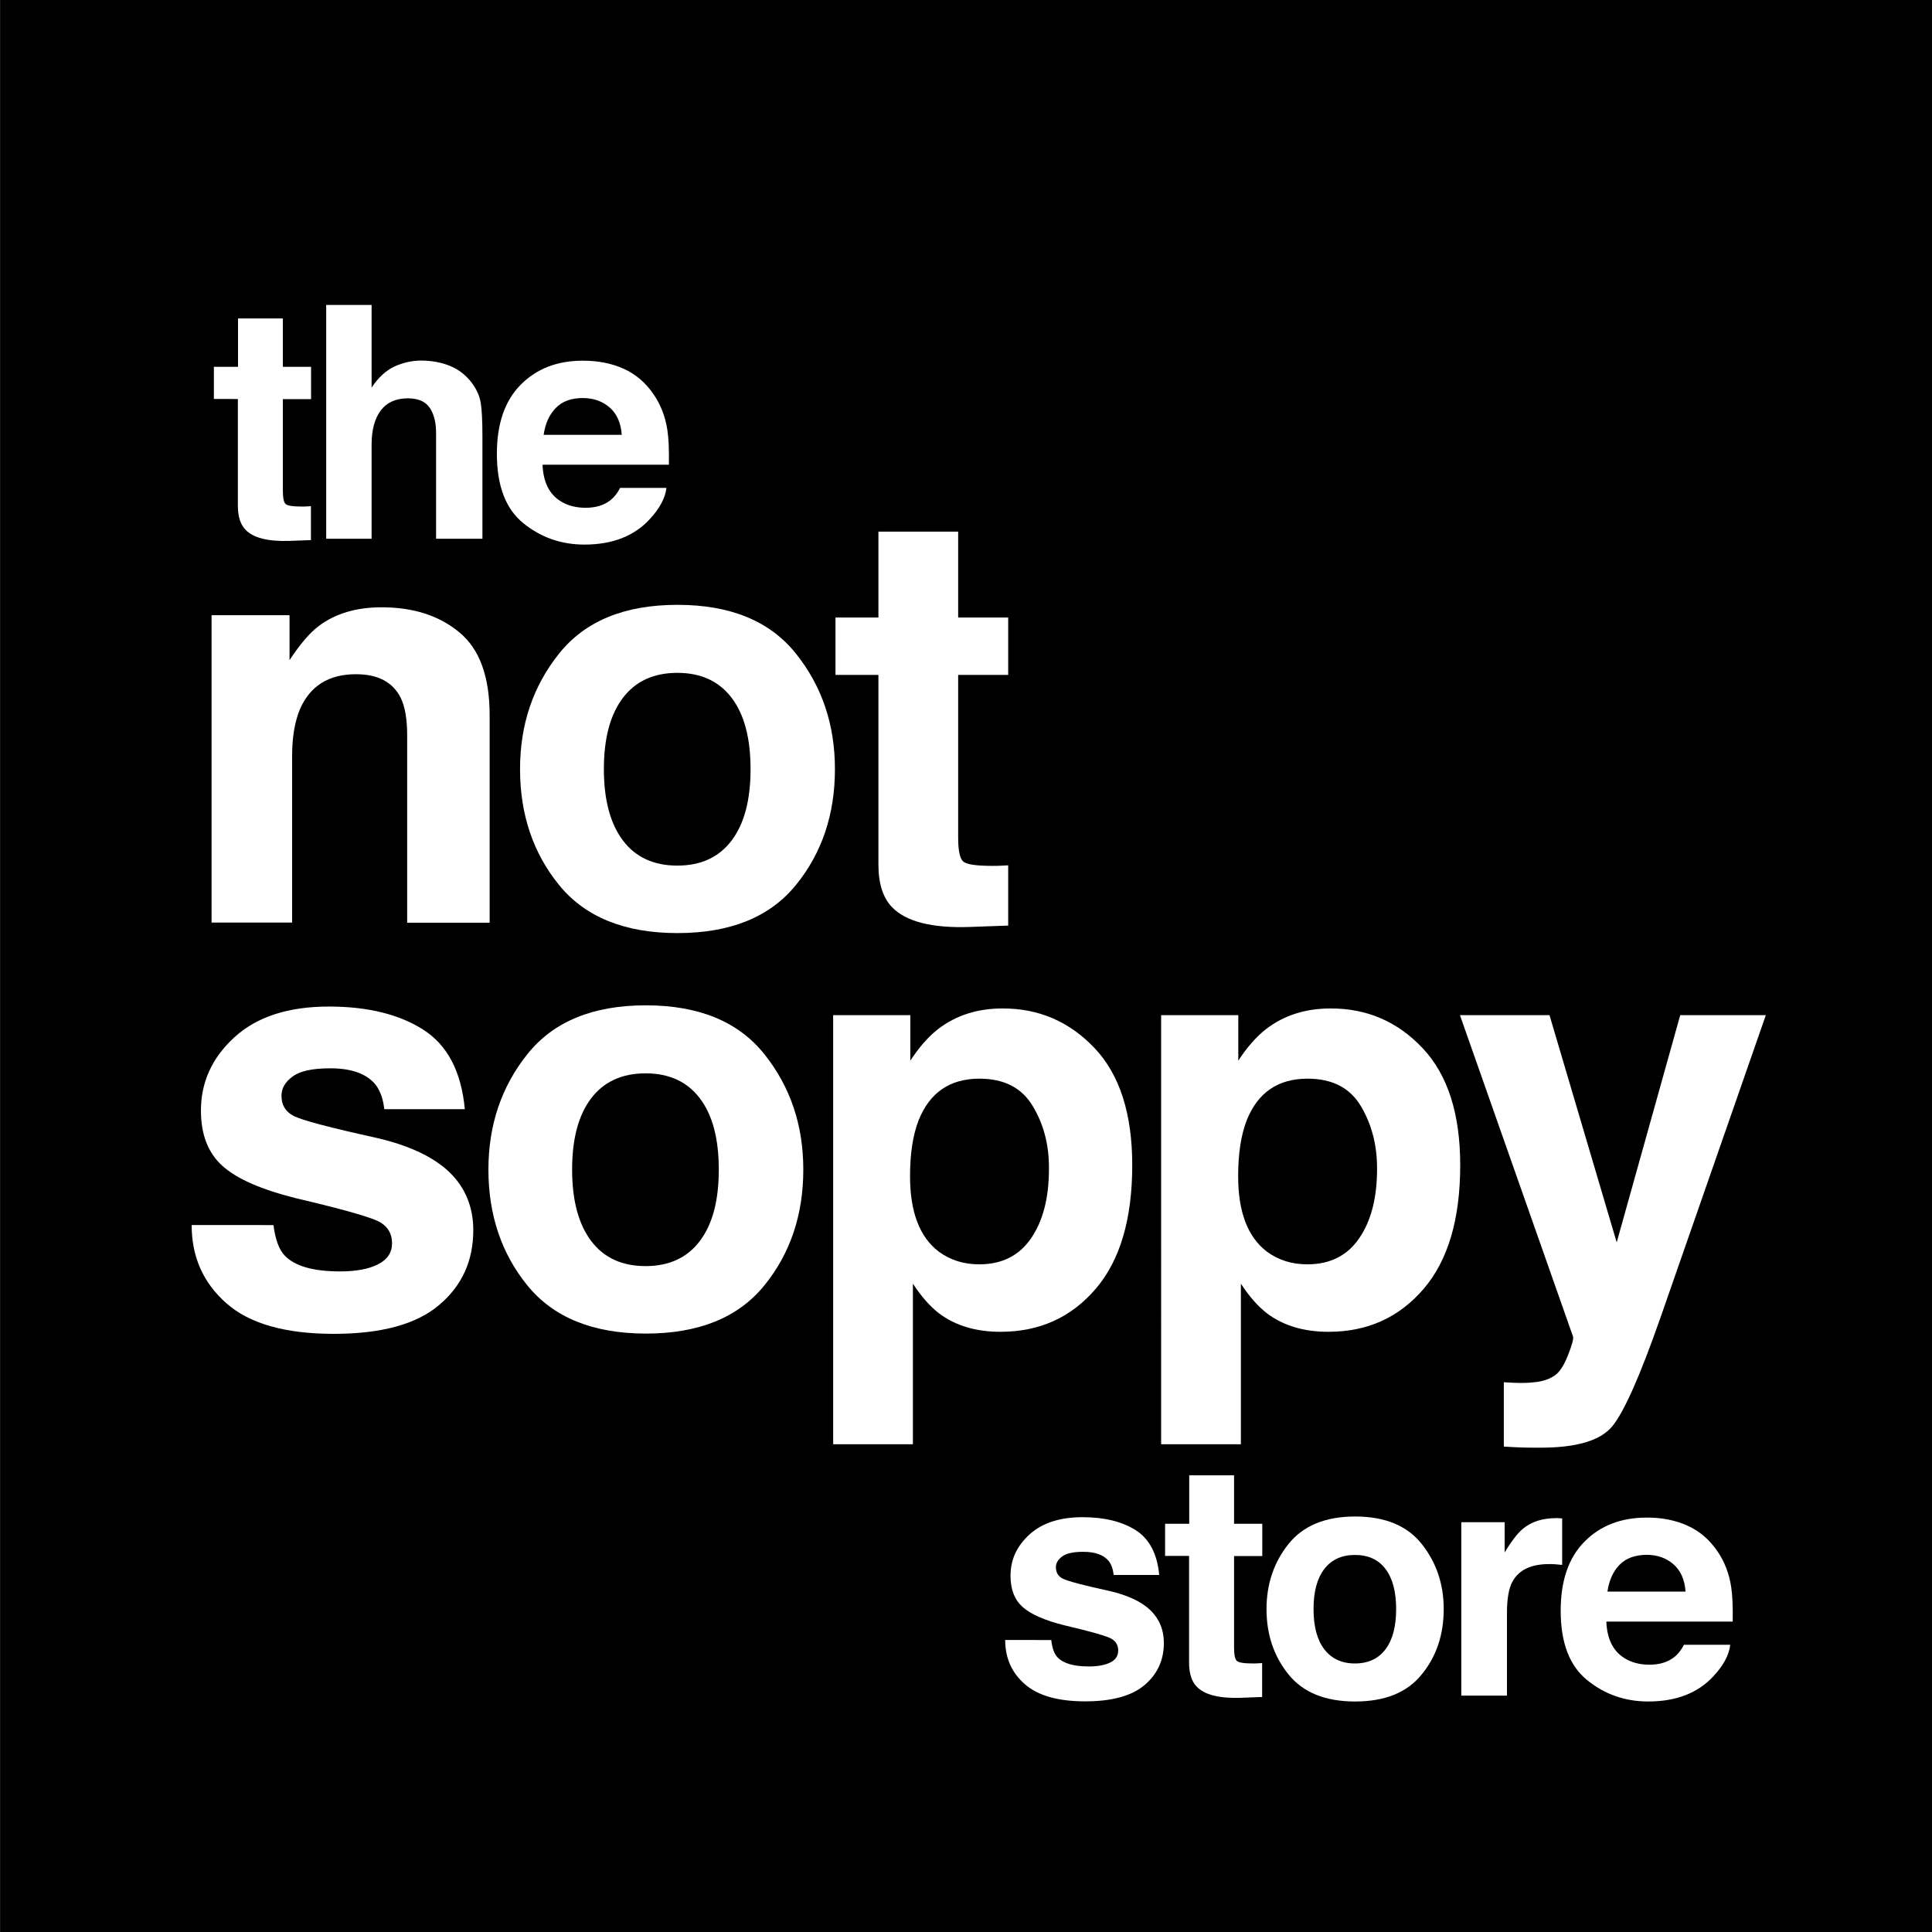 <?xml version="1.0" encoding="utf-8"?>
<!-- Generator: Adobe Illustrator 25.3.1, SVG Export Plug-In . SVG Version: 6.00 Build 0)  -->
<svg version="1.1" id="Layer_1" xmlns="http://www.w3.org/2000/svg" xmlns:xlink="http://www.w3.org/1999/xlink" x="0px" y="0px"
	 viewBox="0 0 1417.3 1417.3" style="enable-background:new 0 0 1417.3 1417.3;" xml:space="preserve">
<rect x="0" y="0" width="1417.3" height="1417.3" fill="#808080" stroke="none"/>
<style type="text/css">
	.st0{fill:#FFFFFF;}
</style>
<rect x="0.1" y="-0.2" width="1418.4" height="1420.4"/>
<g>
	<g>
		<path class="st0" d="M337,463.9c14.8,12.2,22.2,32.5,22.2,60.8v152.2h-60.5V539.4c0-11.9-1.6-21-4.7-27.4
			c-5.8-11.6-16.7-17.4-32.9-17.4c-19.9,0-33.5,8.5-41,25.5c-3.8,9-5.8,20.5-5.8,34.4v122.3h-59.1V451.3h57.2v33
			c7.6-11.6,14.7-20,21.5-25.1c12.1-9.1,27.5-13.7,46-13.7C303.2,445.5,322.2,451.6,337,463.9z"/>
		<path class="st0" d="M583.9,649.2c-19.1,23.5-48,35.3-86.9,35.3c-38.8,0-67.8-11.8-86.9-35.3s-28.6-51.9-28.6-85
			c0-32.6,9.5-60.8,28.6-84.7c19.1-23.9,48-35.8,86.9-35.8c38.8,0,67.8,11.9,86.9,35.8c19.1,23.9,28.6,52.1,28.6,84.7
			C612.5,597.4,603,625.7,583.9,649.2z M536.7,616.6c9.3-12.3,13.9-29.7,13.9-52.4c0-22.6-4.6-40.1-13.9-52.3
			c-9.3-12.2-22.5-18.3-39.8-18.3c-17.3,0-30.6,6.1-39.9,18.3c-9.3,12.2-14,29.6-14,52.3c0,22.6,4.7,40.1,14,52.4
			c9.3,12.3,22.6,18.4,39.9,18.4C514.1,635,527.4,628.9,536.7,616.6z"/>
		<path class="st0" d="M612.9,495.1V453h31.5v-63h58.5v63h36.7v42.1h-36.7v119.4c0,9.3,1.2,15,3.5,17.3c2.3,2.3,9.5,3.4,21.6,3.4
			c1.8,0,3.7,0,5.7-0.1c2-0.1,4-0.2,5.9-0.3V679l-28,1c-27.9,1-47-3.9-57.2-14.5c-6.6-6.8-10-17.2-10-31.3V495.1H612.9z"/>
		<path class="st0" d="M200.6,898.5c1.3,10.5,4,18,8.1,22.4c7.4,7.9,21,11.8,40.8,11.8c11.7,0,20.9-1.7,27.8-5.2
			c6.9-3.5,10.3-8.6,10.3-15.5c0-6.6-2.8-11.7-8.3-15.1c-5.5-3.5-26.1-9.4-61.8-17.8c-25.7-6.4-43.8-14.3-54.3-23.8
			c-10.5-9.4-15.8-22.9-15.8-40.6c0-20.9,8.2-38.8,24.6-53.8c16.4-15,39.5-22.5,69.3-22.5c28.3,0,51.3,5.6,69.1,16.9
			c17.8,11.3,28,30.7,30.6,58.4h-59.1c-0.8-7.6-3-13.6-6.4-18c-6.5-8-17.6-12-33.3-12c-12.9,0-22.1,2-27.5,6
			c-5.5,4-8.2,8.7-8.2,14.1c0,6.8,2.9,11.7,8.7,14.7c5.8,3.2,26.4,8.6,61.7,16.4c23.5,5.5,41.2,13.9,52.9,25.1
			c11.6,11.3,17.4,25.5,17.4,42.5c0,22.4-8.3,40.7-25,54.8c-16.7,14.2-42.5,21.2-77.4,21.2c-35.6,0-61.9-7.5-78.8-22.5
			c-17-15-25.4-34.1-25.4-57.3H200.6z"/>
		<path class="st0" d="M560.7,943c-19.1,23.5-48,35.3-86.9,35.3c-38.8,0-67.8-11.8-86.9-35.3s-28.6-51.9-28.6-85
			c0-32.6,9.5-60.8,28.6-84.7c19.1-23.9,48-35.8,86.9-35.8c38.8,0,67.8,11.9,86.9,35.8c19.1,23.9,28.6,52.1,28.6,84.7
			C589.3,891.1,579.8,919.5,560.7,943z M513.4,910.4c9.3-12.3,13.9-29.7,13.9-52.4c0-22.6-4.6-40.1-13.9-52.3
			c-9.3-12.2-22.5-18.3-39.8-18.3c-17.3,0-30.6,6.1-39.9,18.3c-9.3,12.2-14,29.6-14,52.3c0,22.6,4.7,40.1,14,52.4
			c9.3,12.3,22.6,18.4,39.9,18.4C490.9,928.8,504.2,922.6,513.4,910.4z"/>
		<path class="st0" d="M803,768.9c18.4,19.5,27.6,48.1,27.6,85.8c0,39.8-9,70.1-27,91c-18,20.9-41.2,31.3-69.6,31.3
			c-18.1,0-33.1-4.5-45.1-13.5c-6.5-5-12.9-12.2-19.2-21.8v117.8h-58.5V744.7h56.6v33.4c6.4-9.8,13.2-17.6,20.4-23.2
			c13.2-10.1,28.9-15.1,47.2-15.1C762,739.7,784.5,749.4,803,768.9z M757.6,811.4c-8-13.4-21-20.1-39.1-20.1
			c-21.6,0-36.5,10.2-44.6,30.5c-4.2,10.8-6.3,24.5-6.3,41c0,26.3,7,44.7,21.1,55.4c8.4,6.2,18.3,9.3,29.7,9.3
			c16.6,0,29.3-6.4,38-19.1c8.7-12.7,13.1-29.6,13.1-50.8C769.7,840.3,765.7,824.8,757.6,811.4z"/>
		<path class="st0" d="M1043.6,768.9c18.4,19.5,27.6,48.1,27.6,85.8c0,39.8-9,70.1-27,91c-18,20.9-41.2,31.3-69.6,31.3
			c-18.1,0-33.1-4.5-45.1-13.5c-6.5-5-12.9-12.2-19.2-21.8v117.8h-58.5V744.7h56.6v33.4c6.4-9.8,13.2-17.6,20.4-23.2
			c13.2-10.1,28.9-15.1,47.2-15.1C1002.7,739.7,1025.2,749.4,1043.6,768.9z M998.3,811.4c-8-13.4-21-20.1-39.1-20.1
			c-21.6,0-36.5,10.2-44.6,30.5c-4.2,10.8-6.3,24.5-6.3,41c0,26.3,7,44.7,21.1,55.4c8.4,6.2,18.3,9.3,29.7,9.3
			c16.6,0,29.3-6.4,38-19.1c8.7-12.7,13.1-29.6,13.1-50.8C1010.3,840.3,1006.3,824.8,998.3,811.4z"/>
		<path class="st0" d="M1103.2,1014l7.5,0.4c5.8,0.3,11.3,0.1,16.6-0.6c5.3-0.7,9.7-2.3,13.3-4.8c3.5-2.4,6.7-7.3,9.6-14.7
			c3-7.5,4.2-12,3.8-13.7l-83-235.9h65.7l49.3,166.7l46.6-166.7h62.8L1218,966.9c-15,42.8-26.8,69.4-35.5,79.7
			c-8.7,10.3-26.2,15.4-52.3,15.4c-5.3,0-9.5,0-12.7-0.1c-3.2-0.1-8-0.3-14.3-0.7V1014z"/>
	</g>
</g>
<g>
	<g>
		<path class="st0" d="M156.9,292.8v-23.7h17.7v-35.5h32.9v35.5h20.7v23.7h-20.7V360c0,5.2,0.7,8.5,2,9.7c1.3,1.3,5.4,1.9,12.1,1.9
			c1,0,2.1,0,3.2-0.1c1.1,0,2.2-0.1,3.3-0.2v24.9l-15.8,0.6c-15.7,0.5-26.5-2.2-32.2-8.2c-3.7-3.8-5.6-9.7-5.6-17.6v-78.3H156.9z"/>
		<path class="st0" d="M330.5,268.6c6.4,2.7,11.6,6.9,15.8,12.5c3.5,4.8,5.6,9.6,6.4,14.7c0.8,5,1.2,13.2,1.2,24.6v74.8h-34v-77.5
			c0-6.9-1.2-12.4-3.5-16.6c-3-5.9-8.7-8.9-17.1-8.9c-8.7,0-15.4,2.9-19.9,8.8c-4.5,5.9-6.8,14.3-6.8,25.2v69h-33.3V223.7h33.3v60.7
			c4.8-7.4,10.4-12.5,16.7-15.5c6.3-2.9,13-4.4,19.9-4.4C317,264.6,324.1,265.9,330.5,268.6z"/>
		<path class="st0" d="M457.5,270.5c8.9,4,16.2,10.3,22,18.8c5.2,7.6,8.6,16.3,10.1,26.3c0.9,5.8,1.3,14.3,1.1,25.3h-92.7
			c0.5,12.8,5,21.7,13.3,26.8c5.1,3.2,11.2,4.8,18.3,4.8c7.6,0,13.7-1.9,18.5-5.8c2.6-2.1,4.9-5,6.8-8.8h34c-0.9,7.5-5,15.2-12.3,23
			c-11.4,12.4-27.4,18.6-47.9,18.6c-16.9,0-31.9-5.2-44.8-15.7c-12.9-10.4-19.4-27.4-19.4-50.9c0-22,5.8-38.9,17.5-50.7
			c11.7-11.8,26.9-17.6,45.5-17.6C438.7,264.6,448.6,266.5,457.5,270.5z M407.7,299.3c-4.7,4.8-7.7,11.4-8.9,19.7h57.3
			c-0.6-8.8-3.6-15.5-8.9-20.1c-5.3-4.6-11.9-6.9-19.7-6.9C419.1,292,412.4,294.4,407.7,299.3z"/>
	</g>
</g>
<g>
	<g>
		<path class="st0" d="M771.2,1203.2c0.7,5.9,2.2,10.1,4.6,12.6c4.1,4.4,11.8,6.7,23,6.7c6.6,0,11.8-1,15.7-2.9
			c3.9-1.9,5.8-4.9,5.8-8.8c0-3.7-1.6-6.6-4.7-8.5c-3.1-1.9-14.7-5.3-34.8-10c-14.5-3.6-24.6-8.1-30.6-13.4
			c-5.9-5.3-8.9-12.9-8.9-22.9c0-11.8,4.6-21.8,13.9-30.3c9.2-8.4,22.2-12.7,39-12.7c15.9,0,28.9,3.2,38.9,9.5
			c10,6.3,15.8,17.3,17.3,32.9H817c-0.5-4.3-1.7-7.7-3.6-10.2c-3.7-4.5-9.9-6.8-18.7-6.8c-7.3,0-12.4,1.1-15.5,3.4
			c-3.1,2.3-4.6,4.9-4.6,7.9c0,3.8,1.6,6.6,4.9,8.3c3.3,1.8,14.9,4.9,34.7,9.2c13.3,3.1,23.2,7.8,29.8,14.1
			c6.5,6.4,9.8,14.4,9.8,23.9c0,12.6-4.7,22.9-14.1,30.9c-9.4,8-23.9,12-43.6,12c-20,0-34.8-4.2-44.4-12.7
			c-9.6-8.4-14.3-19.2-14.3-32.3H771.2z"/>
		<path class="st0" d="M854.7,1141.5v-23.7h17.7v-35.5h32.9v35.5h20.7v23.7h-20.7v67.2c0,5.2,0.7,8.5,2,9.7
			c1.3,1.3,5.4,1.9,12.1,1.9c1,0,2.1,0,3.2-0.1c1.1,0,2.2-0.1,3.3-0.2v24.9l-15.8,0.6c-15.7,0.5-26.5-2.2-32.2-8.2
			c-3.7-3.8-5.6-9.7-5.6-17.6v-78.3H854.7z"/>
		<path class="st0" d="M1043,1228.3c-10.7,13.3-27,19.9-48.9,19.9c-21.9,0-38.2-6.6-48.9-19.9s-16.1-29.2-16.1-47.9
			c0-18.3,5.4-34.3,16.1-47.7s27-20.2,48.9-20.2c21.9,0,38.2,6.7,48.9,20.2c10.7,13.5,16.1,29.4,16.1,47.7
			C1059.1,1199.1,1053.8,1215.1,1043,1228.3z M1016.4,1209.9c5.2-6.9,7.8-16.7,7.8-29.5c0-12.7-2.6-22.6-7.8-29.4
			c-5.2-6.9-12.7-10.3-22.4-10.3c-9.7,0-17.2,3.4-22.5,10.3c-5.3,6.9-7.9,16.7-7.9,29.4c0,12.7,2.6,22.6,7.9,29.5
			s12.7,10.4,22.5,10.4C1003.7,1220.3,1011.2,1216.8,1016.4,1209.9z"/>
		<path class="st0" d="M1143.1,1113.7c0.4,0,1.4,0.1,2.9,0.2v34.1c-2.1-0.2-4-0.4-5.6-0.5c-1.6-0.1-3-0.1-4-0.1
			c-13.4,0-22.4,4.4-27,13.1c-2.6,4.9-3.9,12.5-3.9,22.6v60.8h-33.5v-127.2h31.8v22.2c5.1-8.5,9.6-14.3,13.4-17.4
			c6.2-5.2,14.3-7.8,24.3-7.8C1142.2,1113.6,1142.7,1113.6,1143.1,1113.7z"/>
		<path class="st0" d="M1237.9,1119.2c8.9,4,16.2,10.3,22,18.8c5.2,7.6,8.6,16.3,10.1,26.3c0.9,5.8,1.3,14.3,1.1,25.3h-92.7
			c0.5,12.8,5,21.7,13.3,26.8c5.1,3.2,11.2,4.8,18.3,4.8c7.6,0,13.7-1.9,18.5-5.8c2.6-2.1,4.9-5,6.8-8.8h34c-0.9,7.5-5,15.2-12.3,23
			c-11.4,12.4-27.4,18.6-47.9,18.6c-16.9,0-31.9-5.2-44.8-15.7c-12.9-10.4-19.4-27.4-19.4-50.9c0-22,5.8-38.9,17.5-50.7
			c11.7-11.8,26.9-17.6,45.5-17.6C1219,1113.2,1229,1115.2,1237.9,1119.2z M1188.1,1147.9c-4.7,4.8-7.7,11.4-8.9,19.7h57.3
			c-0.6-8.8-3.6-15.5-8.9-20.1c-5.3-4.6-11.9-6.9-19.7-6.9C1199.4,1140.7,1192.8,1143.1,1188.1,1147.9z"/>
	</g>
</g>
</svg>
